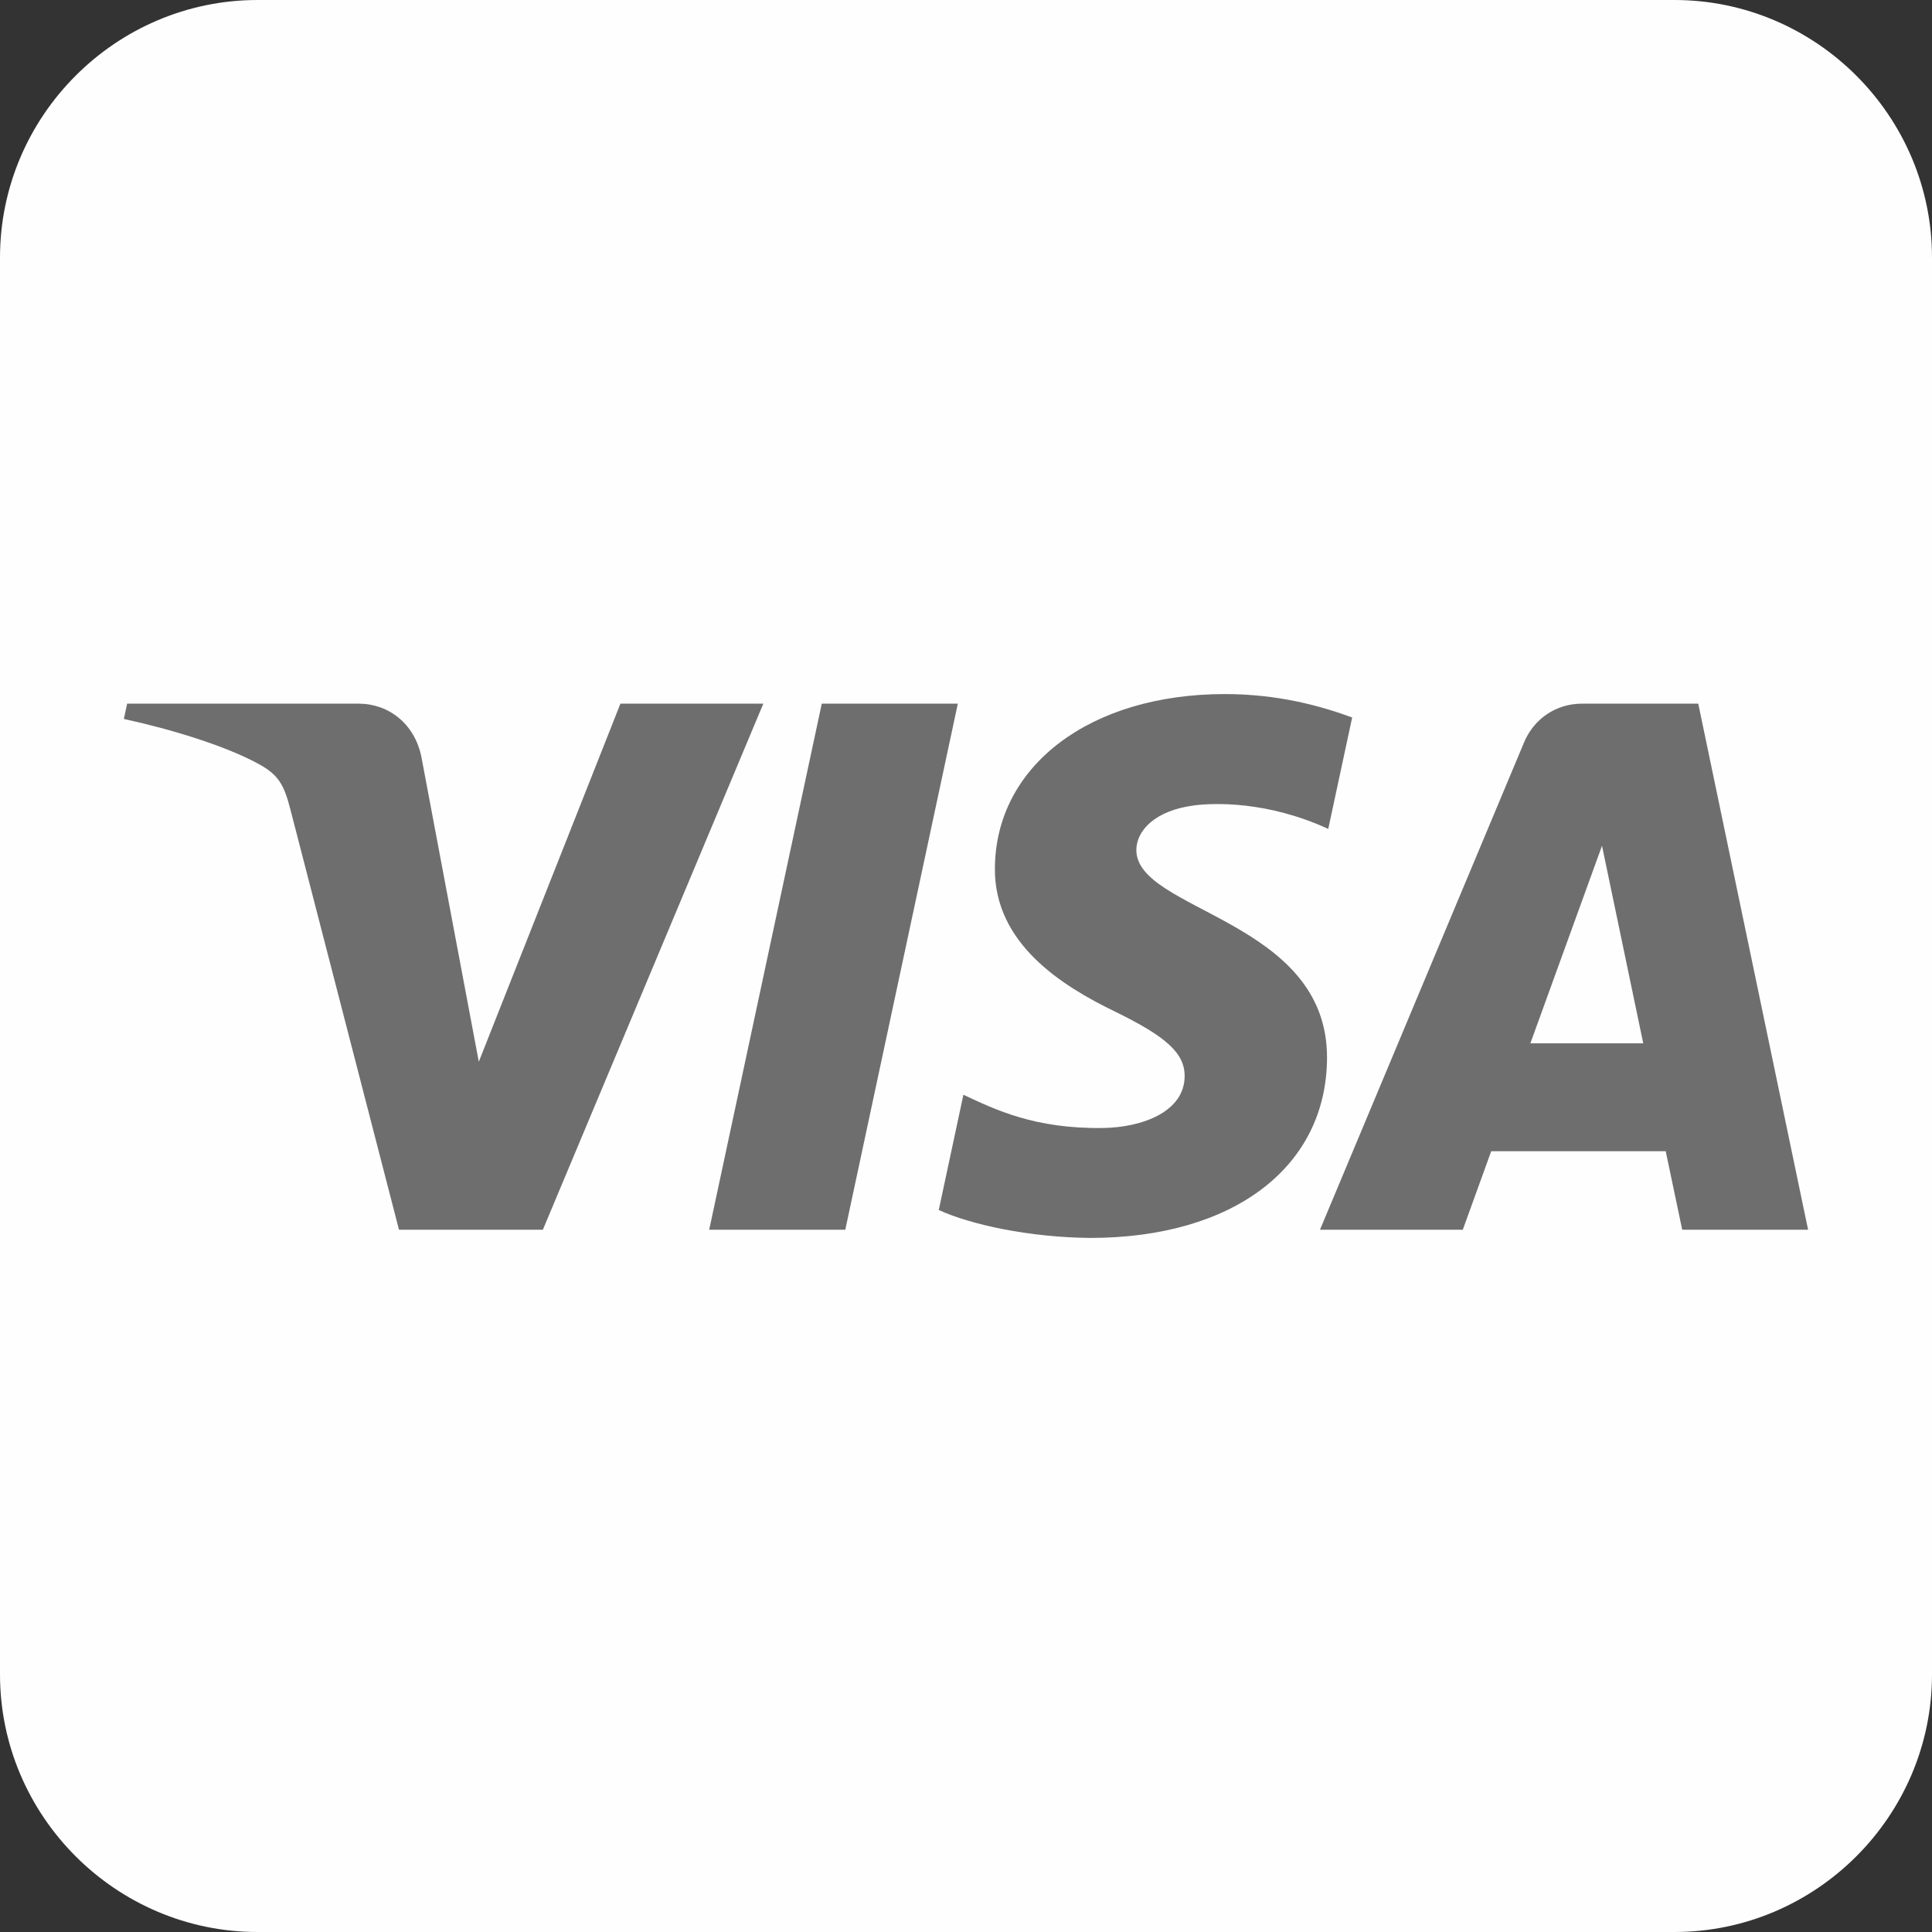 <?xml version="1.0" encoding="UTF-8"?>
<svg width="52px" height="52px" viewBox="0 0 52 52" version="1.1" xmlns="http://www.w3.org/2000/svg" xmlns:xlink="http://www.w3.org/1999/xlink">
    <rect x="0" y="0" width="52" height="52" fill="#333333" stroke="none"/>
    <title>visa</title>
    <g id="Symbols" stroke="none" stroke-width="1" fill="none" fill-rule="evenodd">
        <g id="footer" transform="translate(-1332, -291)">
            <g id="visa" transform="translate(1332, 291)">
                <path d="M6.933,0 L45.067,0 C48.88,0 52,3.119 52,6.933 L52,45.067 C52,48.88 48.88,52 45.067,52 L6.933,52 C3.12,52 0,48.88 0,45.067 L0,6.933 C0,3.119 3.12,0 6.933,0" id="Fill-1081" fill="#FEFEFE"></path>
                <path d="M16.699,18.939 L12.887,28.577 L11.344,20.383 C11.163,19.468 10.448,18.939 9.655,18.939 L3.422,18.939 L3.334,19.351 C4.615,19.628 6.068,20.076 6.948,20.555 C7.487,20.848 7.642,21.103 7.819,21.799 L10.739,33.099 L14.611,33.099 L20.545,18.939 L16.699,18.939 Z M22.118,18.939 L19.088,33.099 L22.751,33.099 L25.78,18.939 L22.118,18.939 Z M43.118,22.764 L44.228,28.081 L41.19,28.081 L43.118,22.764 Z M42.581,18.939 C41.878,18.939 41.286,19.349 41.022,19.978 L35.527,33.099 L39.371,33.099 L40.136,30.985 L44.833,30.985 L45.277,33.099 L48.665,33.099 L45.709,18.939 L42.581,18.939 Z M26.778,23.36 C26.753,25.399 28.596,26.538 29.984,27.214 C31.411,27.908 31.89,28.353 31.885,28.974 C31.873,29.924 30.746,30.344 29.692,30.36 C27.851,30.388 26.781,29.863 25.93,29.465 L25.267,32.567 C26.121,32.961 27.702,33.304 29.341,33.319 C33.188,33.319 35.704,31.42 35.717,28.476 C35.733,24.739 30.549,24.533 30.585,22.862 C30.597,22.356 31.08,21.816 32.138,21.678 C32.663,21.609 34.11,21.555 35.75,22.311 L36.394,19.31 C35.512,18.988 34.378,18.681 32.967,18.681 C29.345,18.681 26.8,20.605 26.778,23.36 L26.778,23.36 Z" id="Fill-1086" fill="#6F6E6E"></path>
            </g>
        </g>
    </g>
</svg>